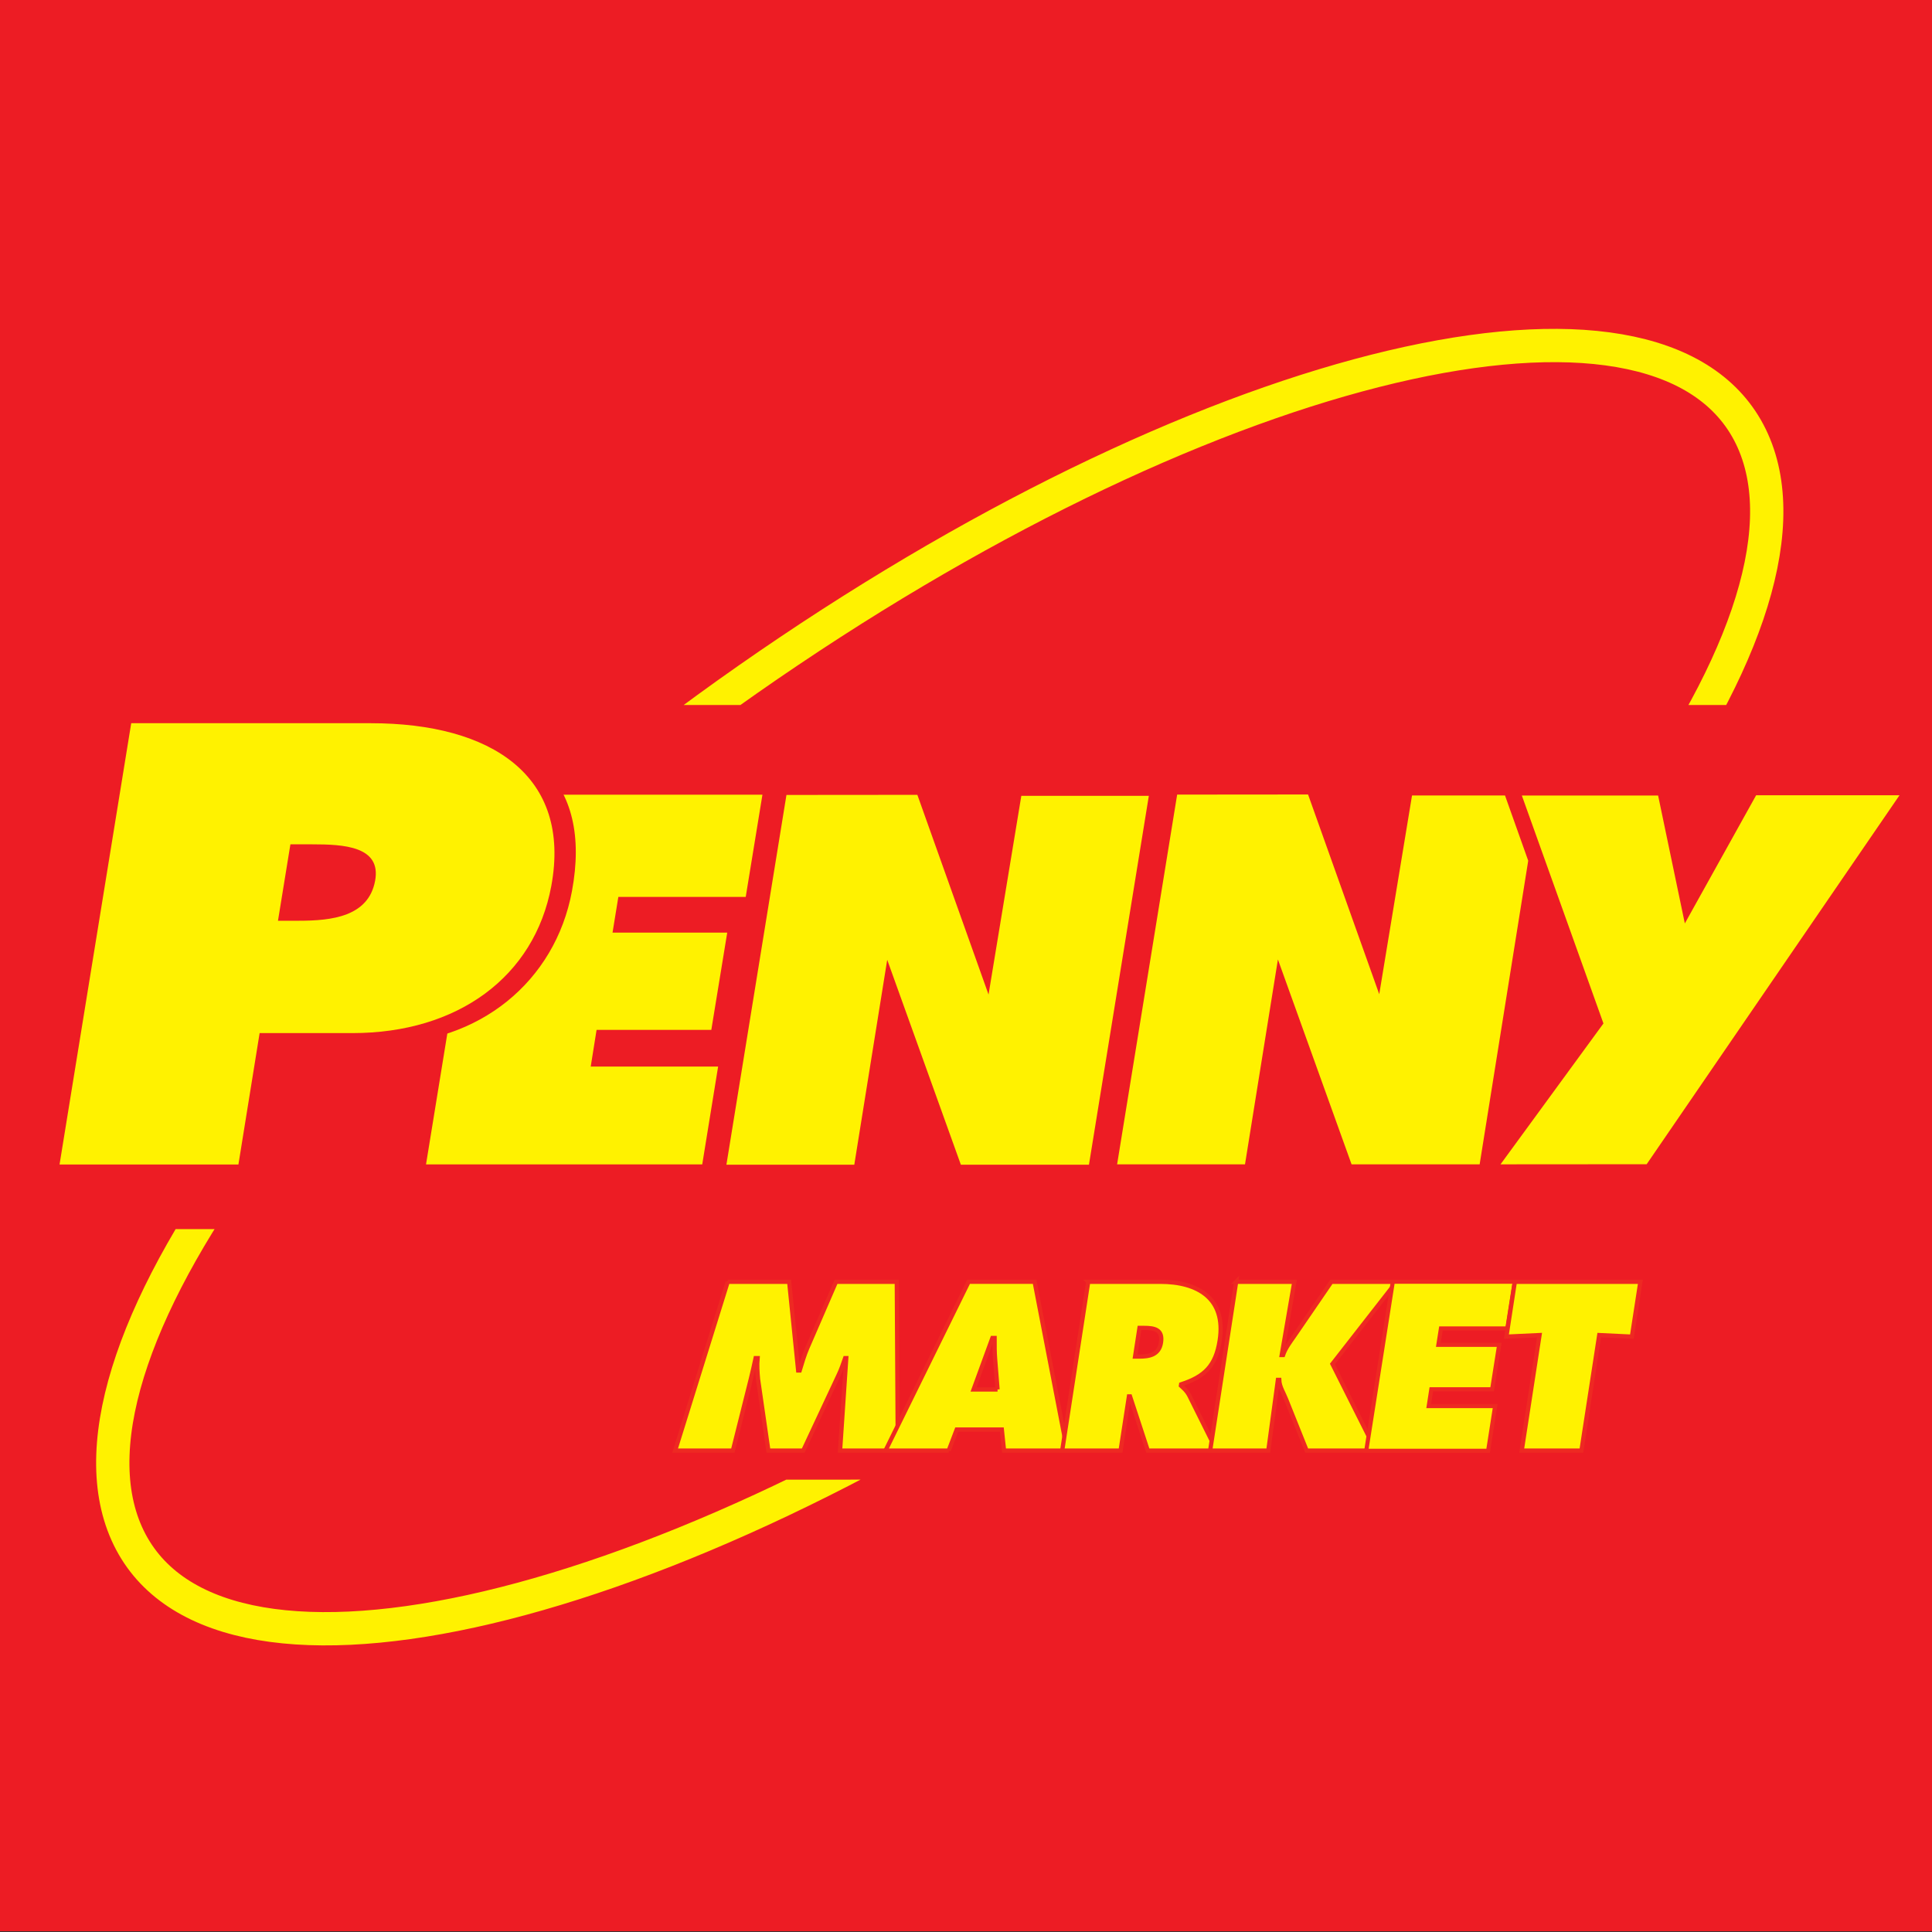 <?xml version="1.0" encoding="UTF-8"?>
<svg version="1.1" viewBox="0 0 300 300" xmlns="http://www.w3.org/2000/svg" xmlns:cc="http://creativecommons.org/ns#" xmlns:dc="http://purl.org/dc/elements/1.1/" xmlns:rdf="http://www.w3.org/1999/02/22-rdf-syntax-ns#">
 <rect x="0" y="0" width="300" height="300" fill="#333333" stroke="none"/>
 <defs>
  <clipPath id="clipPath3044">
   <path d="m-152 1063.5h595.28v-841.89h-595.28v841.89z"/>
  </clipPath>
  <clipPath id="clipPath3020">
   <path d="m111.16 672.59h139.89v49.639h-139.89v-49.639zm-77.073-65.103v-54.814h100.24v23.691l-38.804-0.01-0.004 31.133h-61.43z"/>
  </clipPath>
 </defs>
 <g>
  <title>background</title>
  <rect id="canvas_background" x="-1" y="-1" width="302" height="302" fill="none"/>
 </g>
 <g>
  <title>Layer 1</title>
  <path d="m-0.235-0.588h300.47v300.47h-300.47v-300.47z" fill="#ed1c24"/>
  <g transform="matrix(1.25 0 0 -1.25 -33.799 950.21)">
   <g clip-path="url(#clipPath3020)">
    <path d="m125.1 679.31c55.779 37.484 109.36 49.172 119.68 26.106 10.316-23.066-26.541-72.154-82.32-109.64-55.78-37.485-109.36-49.173-119.68-26.106-10.316 23.067 26.541 72.153 82.32 109.64z" fill="none" stroke="#fff200" stroke-linecap="round" stroke-width="4.136"/>
   </g>
  </g>
  <g transform="matrix(1.25 0 0 -1.25 462.69 400.49)">
   <path d="m-152 221.6-8.856-15.92-3.32 15.891h-16.927l10.137-28.315-12.787-17.502 18.155 0.013 31.409 45.833h-17.811z" fill="#fff200"/>
  </g>
  <g transform="matrix(1.25 0 0 -1.25 265.5 400.4)">
   <path d="m-152 221.6h34.313l-2.076-12.696h-15.823l-0.723-4.438h14.248l-1.977-12.08h-14.253l-0.728-4.561h15.826l-1.973-12.149h-34.313l7.479 45.924z" fill="#fff200"/>
  </g>
  <g transform="matrix(1.25 0 0 -1.25 312.12 400.44)">
   <path d="m-152 221.6 16.262 0.014 8.842-24.81 4.072 24.687h15.84l-7.438-45.821h-15.913l-9.148 25.452-4.089-25.452h-15.886l7.458 45.93z" fill="#fff200"/>
  </g>
  <g transform="matrix(1.25 0 0 -1.25 -33.799 950.21)">
   <g clip-path="url(#clipPath3044)">
    <path d="m43.343 670.32 33.56-0.072c16.047 0 23.724-7.112 21.189-20.771-2.087-11.249-11.539-18.97-23.668-18.97l-13.001 0.224-2.843-17.477h-24.525l9.288 57.066zm20.296-26.011h2.342c4.108 0 8.667 0.506 9.494 4.962 0.8 4.31-3.953 4.529-7.804 4.529h-2.488l-1.544-9.491" fill="#ed1c24"/>
    <g fill="#fff200">
     <path d="m61.571 645.79h2.572c4.108 0 8.667 0.507 9.494 4.963 0.8 4.31-3.952 4.529-7.804 4.529h-2.718l-1.544-9.492zm-18.231 24.539h29.745c15.064 0 24.971-6.574 22.436-20.234-2.088-11.249-11.606-18.262-24.701-18.262h-11.529l-2.634-16.324h-22.221l8.904 54.82"/>
     <path d="m173.27 661.46 16.262 0.014 8.842-24.81 4.072 24.687h11.551l2.883-8.105-6.034-37.716h-15.91l-9.149 25.452-4.089-25.452h-15.887l7.459 45.93z"/>
     <path d="m117.44 600.94h7.633l1.117-11.014h0.189c0.277 0.918 0.562 1.891 0.943 2.781l3.57 8.233h7.551l0.124-20.971h-7.172l0.769 11.488h-0.136c-0.242-0.697-0.489-1.42-0.808-2.086l-4.399-9.402h-4.331l-1.285 8.872c-0.079 0.89-0.14 1.725-0.057 2.616h-0.244c-0.183-0.836-0.37-1.698-0.579-2.532l-2.247-8.956h-7.172l6.534 20.971z"/>
    </g>
    <path d="m117.44 600.94h7.633l1.117-11.014h0.189c0.277 0.918 0.562 1.891 0.943 2.781l3.57 8.233h7.551l0.124-20.971h-7.172l0.769 11.488h-0.136c-0.242-0.697-0.489-1.42-0.808-2.086l-4.399-9.402h-4.331l-1.285 8.872c-0.079 0.89-0.14 1.725-0.057 2.616h-0.244c-0.183-0.836-0.37-1.698-0.579-2.532l-2.247-8.956h-7.172l6.534 20.971z" fill="none" stroke="#ee2922" stroke-width=".528"/>
    <path d="m144.89 579.97h-7.849l10.322 20.971h8.201l4.049-20.971h-7.848l-0.274 2.614h-5.603l-0.998-2.614zm6.069 7.593-0.296 3.699c-0.079 0.89-0.073 1.808-0.071 2.697h-0.272l-2.338-6.396h2.977z" fill="#fff200"/>
    <path d="m144.89 579.97h-7.849l10.322 20.971h8.201l4.049-20.971h-7.848l-0.274 2.614h-5.603l-0.998-2.614zm6.069 7.593-0.296 3.699c-0.079 0.89-0.073 1.808-0.071 2.697h-0.272l-2.338-6.396h2.977z" fill="none" stroke="#ee2922" stroke-width=".528"/>
    <path d="m162.22 600.94h8.959c4.602 0 8.19-2.003 7.377-7.287-0.49-3.171-1.886-4.506-4.793-5.452l-0.025-0.166c0.332-0.306 0.74-0.64 1.051-1.252l3.39-6.814h-8.554l-2.21 6.732h-0.135l-1.038-6.732h-7.253l3.231 20.971zm5.822-9.29h0.516c1.217 0 2.465 0.195 2.705 1.752 0.248 1.614-0.83 1.809-2.104 1.809h-0.568l-0.549-3.561z" fill="#fff200"/>
    <path d="m162.22 600.94h8.959c4.602 0 8.19-2.003 7.377-7.287-0.49-3.171-1.886-4.506-4.793-5.452l-0.025-0.166c0.332-0.306 0.74-0.64 1.051-1.252l3.39-6.814h-8.554l-2.21 6.732h-0.135l-1.038-6.732h-7.253l3.231 20.971zm5.822-9.29h0.516c1.217 0 2.465 0.195 2.705 1.752 0.248 1.614-0.83 1.809-2.104 1.809h-0.568l-0.549-3.561z" fill="none" stroke="#ee2922" stroke-width=".528"/>
    <path d="m180.6 600.94h7.226l-1.565-9.095h0.163c0.295 0.862 0.871 1.614 1.393 2.364l4.61 6.731h8.093l-7.961-10.208 5.405-10.763h-8.606l-2.541 6.341c-0.31 0.807-0.84 1.586-0.869 2.448h-0.162l-1.193-8.789h-7.225l3.232 20.971z" fill="#fff200"/>
    <path d="m180.6 600.94h7.226l-1.565-9.095h0.163c0.295 0.862 0.871 1.614 1.393 2.364l4.61 6.731h8.093l-7.961-10.208 5.405-10.763h-8.606l-2.541 6.341c-0.31 0.807-0.84 1.586-0.869 2.448h-0.162l-1.193-8.789h-7.225l3.232 20.971z" fill="none" stroke="#ee2922" stroke-width=".528"/>
    <path d="m200.06 600.95h15.144l-0.916-5.809h-8.249l-0.319-2.03h7.553l-0.873-5.526h-7.555l-0.322-2.086h8.25l-0.871-5.558h-15.143l3.301 21.009z" fill="#fff200"/>
    <path d="m200.06 600.95h15.144l-0.916-5.809h-8.249l-0.319-2.03h7.553l-0.873-5.526h-7.555l-0.322-2.086h8.25l-0.871-5.558h-15.143l3.301 21.009z" fill="none" stroke="#ee2922" stroke-miterlimit="3.864" stroke-width=".513"/>
    <path d="m215.22 600.94h15.591l-1.051-6.815-4.057 0.195-2.212-14.351h-7.416l2.212 14.351-4.117-0.195 1.05 6.815z" fill="#fff200"/>
    <path d="m215.22 600.94h15.591l-1.051-6.815-4.057 0.195-2.212-14.351h-7.416l2.212 14.351-4.117-0.195 1.05 6.815z" fill="none" stroke="#ee2922" stroke-width=".528"/>
   </g>
  </g>
 </g>
</svg>
